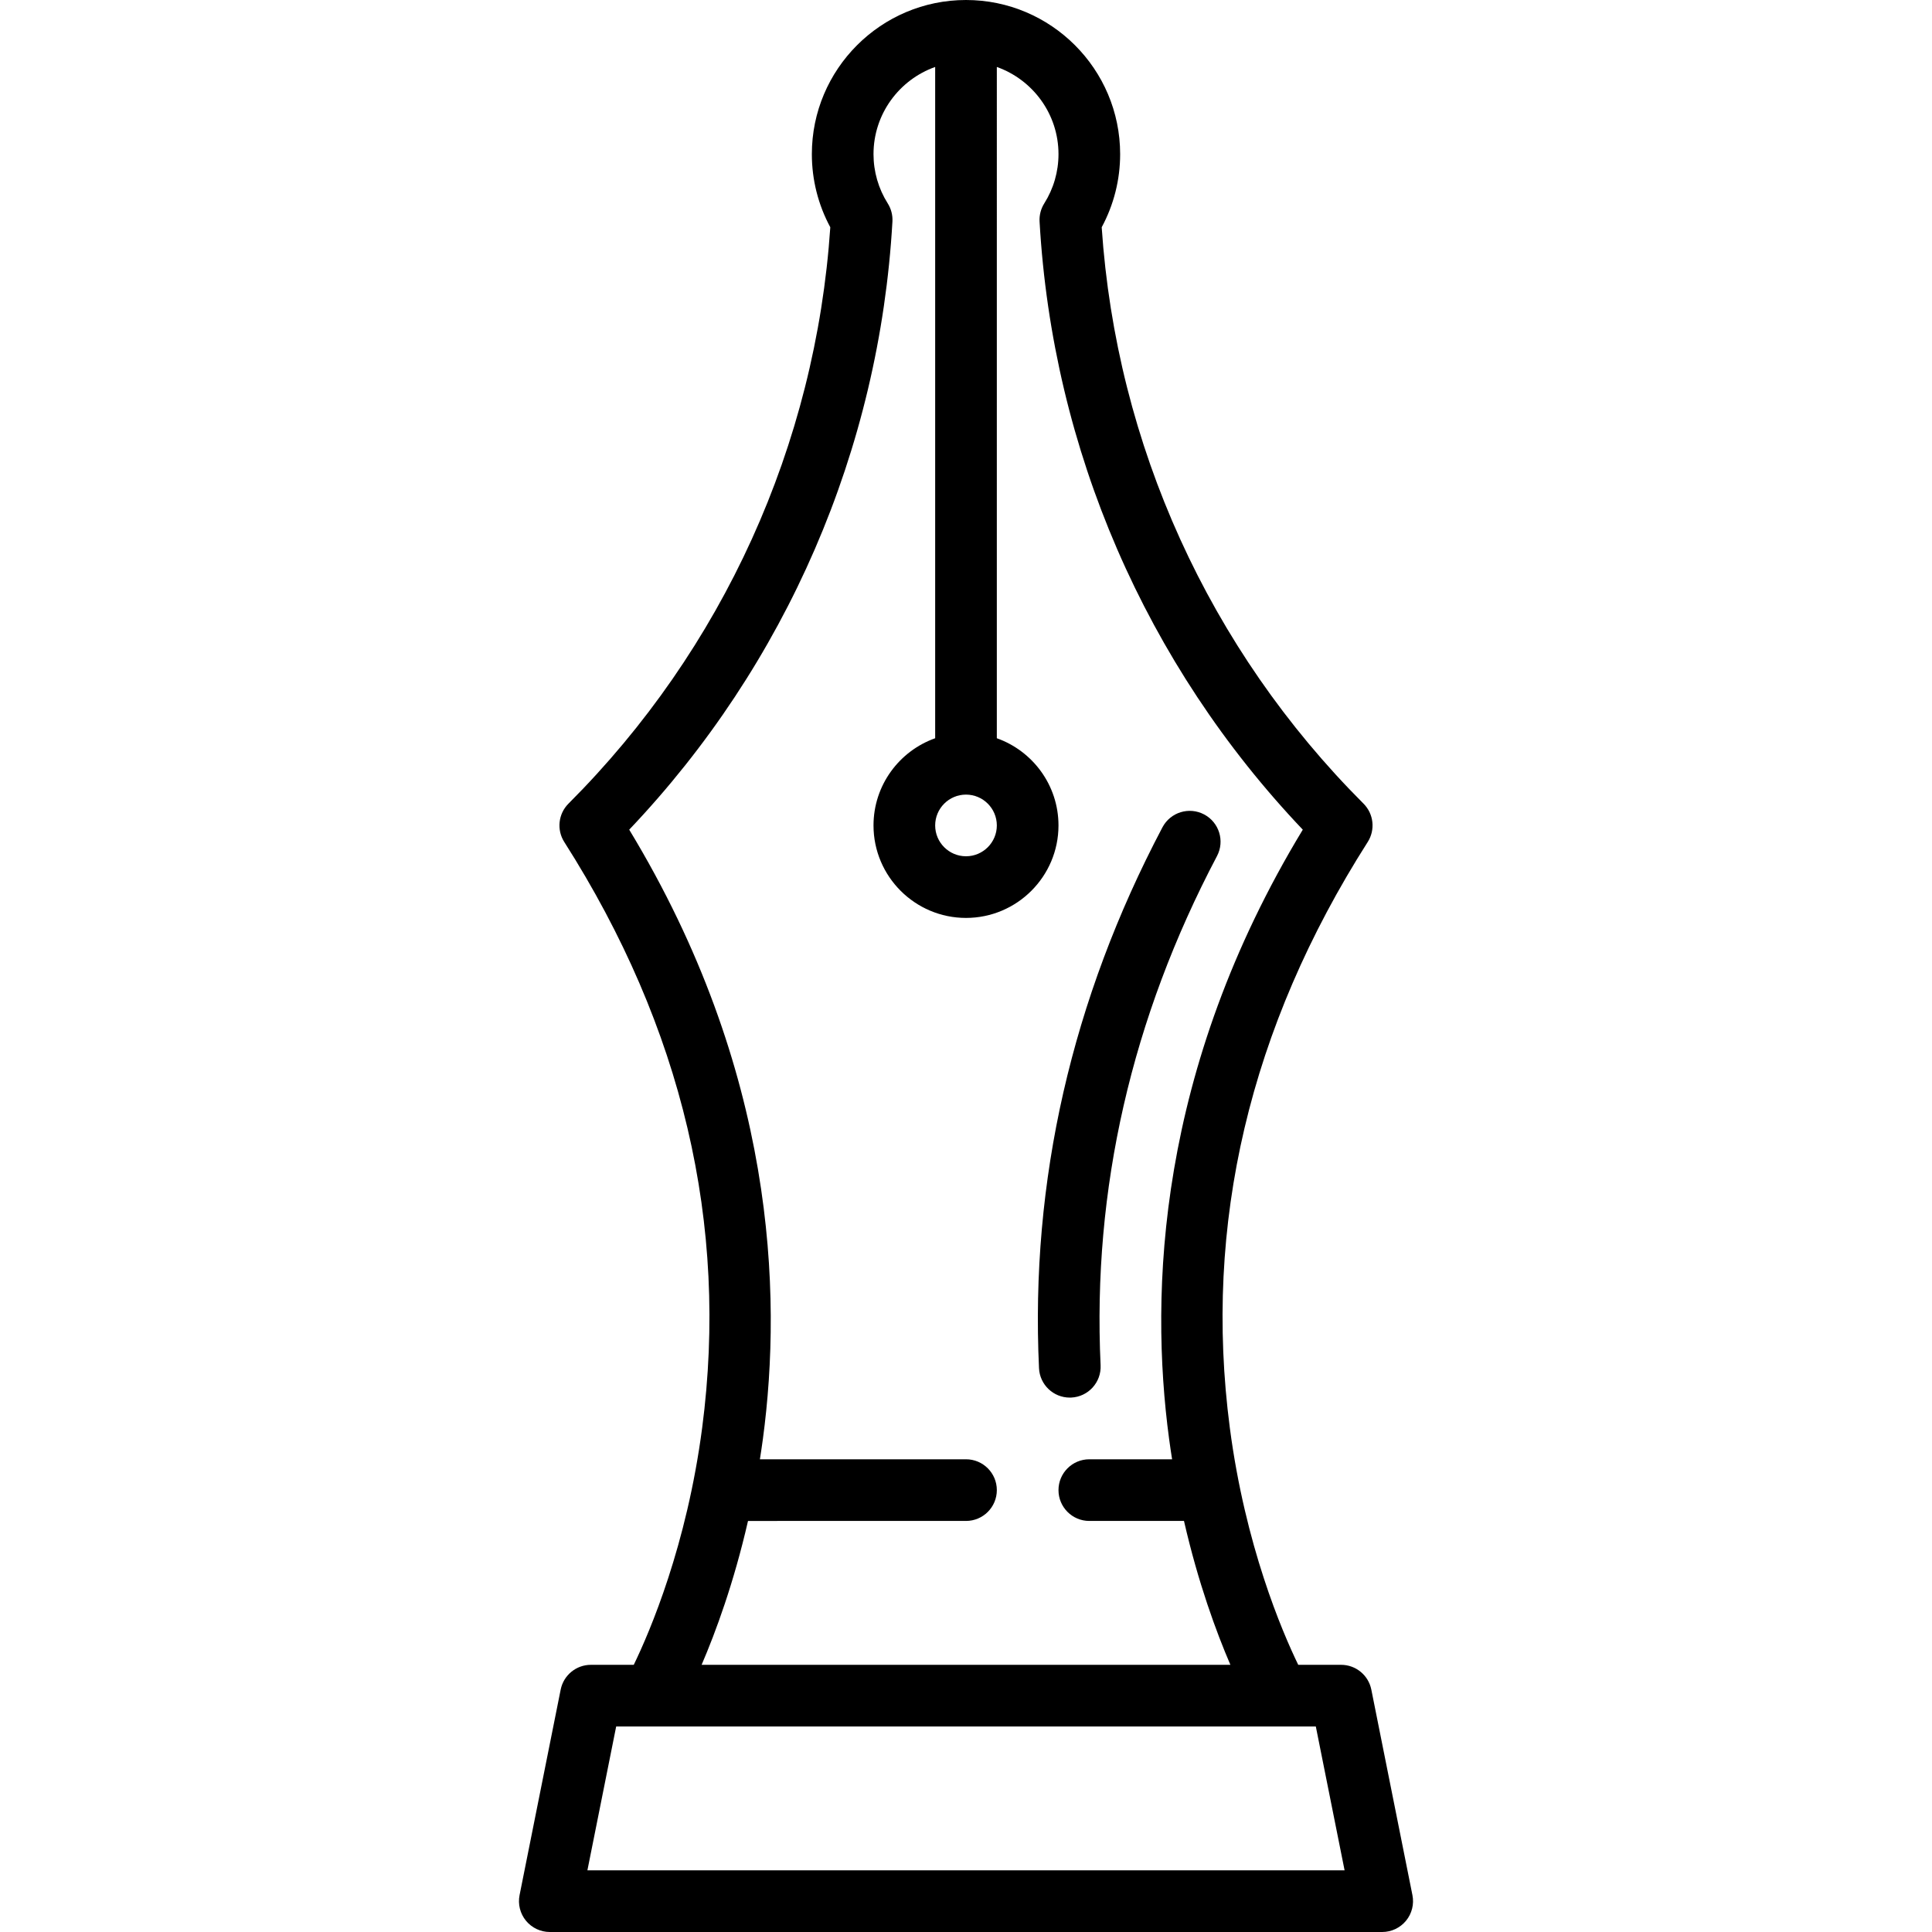 <?xml version="1.0" encoding="iso-8859-1"?>
<!-- Generator: Adobe Illustrator 19.0.0, SVG Export Plug-In . SVG Version: 6.00 Build 0)  -->
<svg version="1.1" id="Capa_1" xmlns="http://www.w3.org/2000/svg" xmlns:xlink="http://www.w3.org/1999/xlink" x="0px" y="0px"
	 viewBox="0 0 470 470" style="enable-background:new 0 0 470 470;" xml:space="preserve">
<g>
	<path fill="currentColor" d="M343.604,461.029l-10-49.997c-0.701-3.506-3.779-6.029-7.354-6.029h-10.427c-3.949-8.147-12.891-29.02-16.639-57.637
		c-6.479-49.473,4.806-97.427,33.541-142.532c1.89-2.966,1.465-6.846-1.022-9.333c-37.57-37.568-60.135-87.286-63.692-140.216
		c2.943-5.452,4.488-11.55,4.488-17.785C272.5,16.822,255.678,0,235,0s-37.5,16.822-37.5,37.5c0,6.235,1.545,12.333,4.488,17.785
		c-3.557,52.93-26.122,102.647-63.692,140.216c-2.487,2.487-2.912,6.367-1.022,9.333c28.735,45.105,40.02,93.06,33.541,142.532
		c-3.749,28.623-12.693,49.497-16.638,57.637H143.75c-3.575,0-6.653,2.523-7.354,6.029l-10,49.997
		c-0.44,2.203,0.13,4.488,1.554,6.226c1.425,1.737,3.553,2.745,5.8,2.745h202.5c2.247,0,4.375-1.008,5.8-2.745
		C343.475,465.518,344.045,463.232,343.604,461.029z M235,193.305c4.136,0,7.5,3.364,7.5,7.5s-3.364,7.5-7.5,7.5s-7.5-3.364-7.5-7.5
		S230.864,193.305,235,193.305z M181.969,370.003L235,370.001c4.142,0,7.5-3.358,7.5-7.5c0-4.143-3.358-7.5-7.5-7.5l-50.138,0.002
		c0.258-1.641,0.507-3.297,0.734-4.99c4.78-35.617,2.842-89.829-32.526-148.179c38.189-40.176,60.872-92.472,64.033-147.928
		c0.089-1.56-0.311-3.107-1.145-4.429c-2.262-3.586-3.458-7.728-3.458-11.978c0-9.777,6.271-18.114,15-21.21v163.305
		c-8.729,3.096-15,11.433-15,21.21c0,12.406,10.093,22.5,22.5,22.5s22.5-10.094,22.5-22.5c0-9.777-6.271-18.114-15-21.21V16.29
		c8.729,3.096,15,11.433,15,21.21c0,4.25-1.196,8.392-3.458,11.978c-0.833,1.321-1.233,2.869-1.145,4.429
		c3.161,55.456,25.843,107.752,64.033,147.928c-35.368,58.35-37.306,112.562-32.526,148.179c0.227,1.692,0.476,3.349,0.734,4.988
		H265c-4.142,0-7.5,3.357-7.5,7.5s3.358,7.5,7.5,7.5h23.03c3.455,15.082,7.861,27.028,11.289,35.002H170.681
		C174.108,397.03,178.515,385.084,181.969,370.003z M142.898,455l7-34.997h8.829c0.03,0,161.374,0,161.374,0l7,34.997H142.898z"/>
	<path fill="currentColor" d="M260.605,339.988c4.138-0.194,7.334-3.706,7.14-7.844c-2.007-42.772,7.519-84.454,28.314-123.887
		c1.933-3.664,0.529-8.201-3.135-10.133c-3.662-1.931-8.2-0.528-10.132,3.135c-22.062,41.833-32.165,86.105-30.03,131.588
		c0.188,4.018,3.505,7.148,7.486,7.148C260.366,339.996,260.485,339.993,260.605,339.988z"/>
</g>
<g>
</g>
<g>
</g>
<g>
</g>
<g>
</g>
<g>
</g>
<g>
</g>
<g>
</g>
<g>
</g>
<g>
</g>
<g>
</g>
<g>
</g>
<g>
</g>
<g>
</g>
<g>
</g>
<g>
</g>
</svg>
